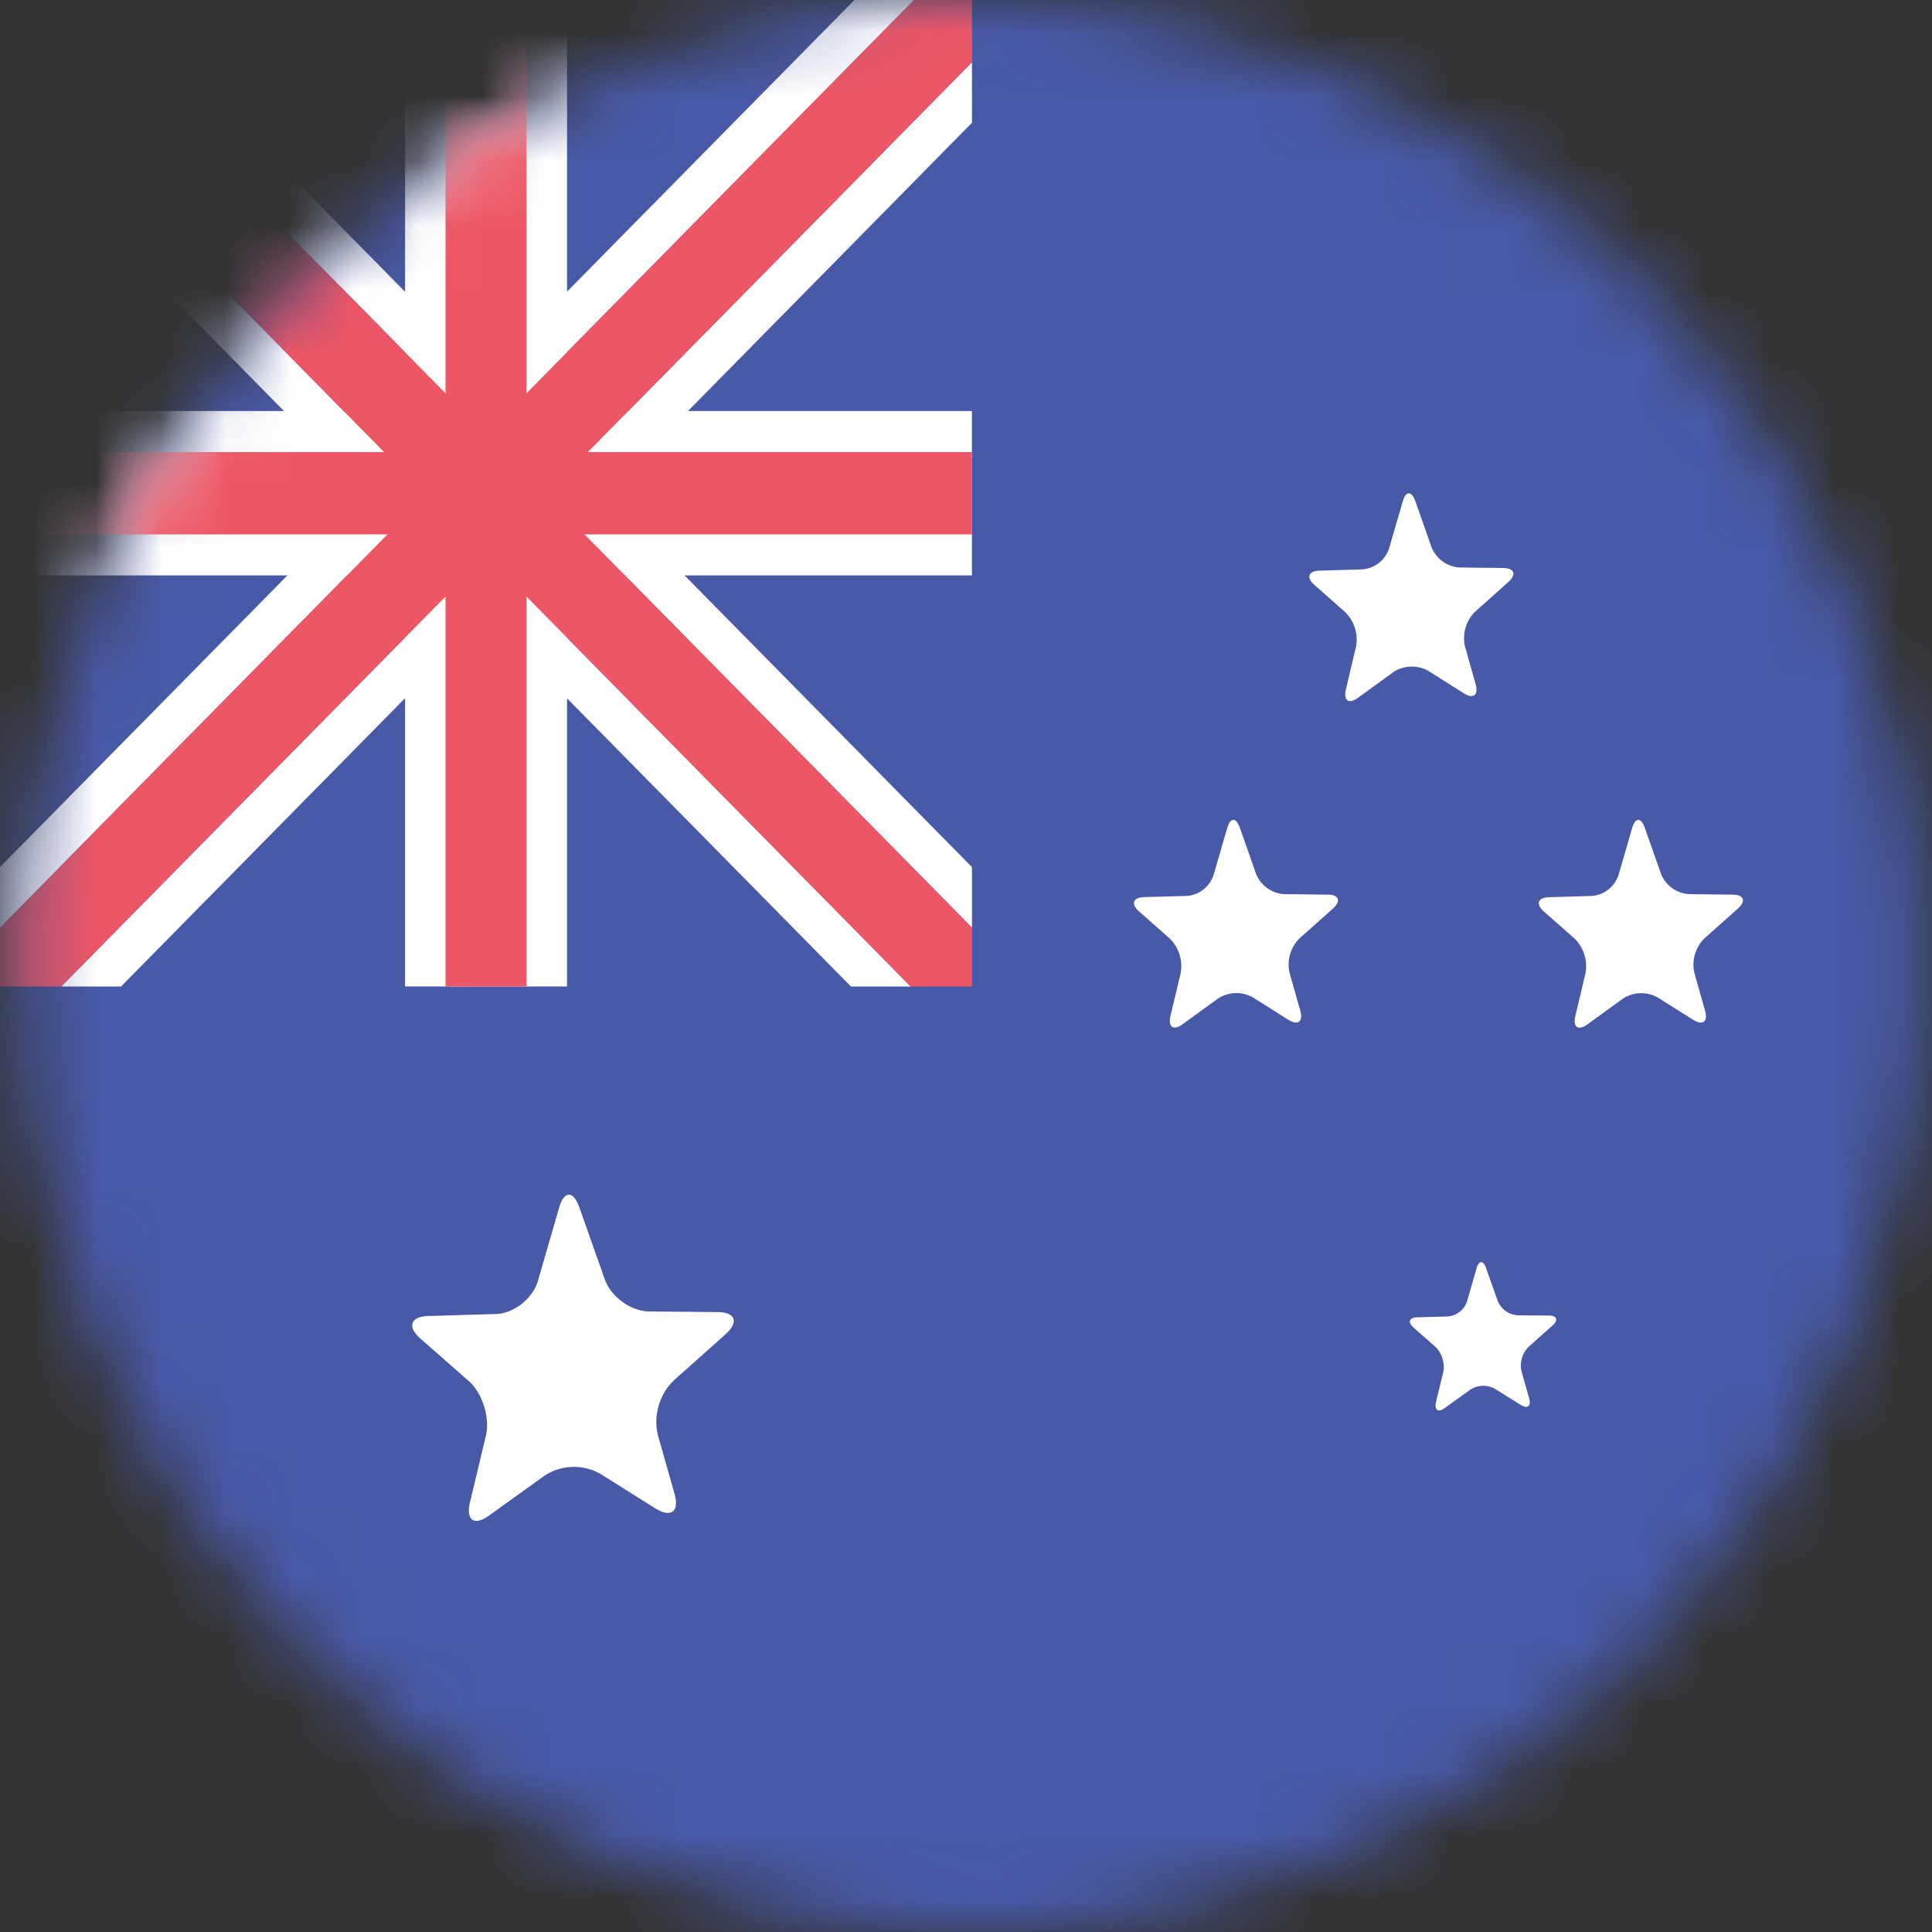 <svg xmlns="http://www.w3.org/2000/svg" xmlns:xlink="http://www.w3.org/1999/xlink" width="30" height="30" viewBox="0 0 30 30">
    <rect x="0" y="0" width="30" height="30" fill="#333333" stroke="none"/>
    <defs>
        <path id="a" d="M15.093 0C6.931 0 .315 6.715.315 15S6.93 30 15.093 30s14.778-6.715 14.778-15S23.255 0 15.093 0z"/>
    </defs>
    <g fill="none" fill-rule="evenodd">
        <mask id="b" fill="#fff">
            <use xlink:href="#a"/>
        </mask>
        <path fill="#4859A7" d="M0 29.998h43.448V0H0z" mask="url(#b)"/>
        <path fill="#FFF" d="M23.419 9.04c.134-.12.099-.218-.08-.22l-.677-.008a.503.503 0 0 1-.433-.314l-.25-.711c-.06-.171-.15-.17-.199.006l-.21.721a.475.475 0 0 1-.415.327l-.662.02c-.179.004-.214.106-.08.224l.474.419a.6.6 0 0 1 .169.539l-.157.66c-.04.177.043.237.188.132l.551-.4a.524.524 0 0 1 .54-.018l.55.347c.152.096.234.03.184-.146l-.164-.58a.579.579 0 0 1 .154-.536l.517-.462zM26.982 14.112c.135-.12.1-.22-.08-.22l-.677-.008a.503.503 0 0 1-.433-.315l-.25-.711c-.06-.171-.15-.17-.2.006l-.209.721a.475.475 0 0 1-.415.327l-.662.02c-.179.004-.214.106-.08.225l.475.418a.603.603 0 0 1 .168.539l-.157.66c-.041.177.043.237.188.132l.551-.4a.524.524 0 0 1 .54-.017l.55.346c.152.096.234.03.184-.145l-.164-.58a.575.575 0 0 1 .154-.538l.517-.46zM20.694 14.112c.135-.12.1-.22-.08-.22l-.677-.008a.503.503 0 0 1-.433-.315l-.25-.711c-.06-.171-.15-.17-.2.006l-.209.721a.475.475 0 0 1-.415.327l-.662.018c-.177.005-.213.107-.078.225l.474.419a.603.603 0 0 1 .169.538l-.157.66c-.042.177.043.237.188.132l.55-.399a.524.524 0 0 1 .54-.018l.55.347c.152.096.235.03.185-.146l-.164-.58a.572.572 0 0 1 .153-.536l.516-.46zM11.266 20.719c.211-.188.155-.344-.124-.345l-1.067-.01c-.281-.004-.587-.229-.683-.496l-.395-1.117c-.094-.27-.238-.266-.317.007l-.327 1.131c-.08.276-.374.507-.653.515l-1.047.031c-.279.006-.335.168-.122.353l.748.657c.212.187.332.567.266.847l-.247 1.035c-.067.28.066.372.295.207l.87-.625a.837.837 0 0 1 .85-.029l.868.545c.24.148.371.045.293-.23l-.259-.912a.905.905 0 0 1 .242-.843l.809-.721zM24.106 20.584c.096-.085.072-.156-.056-.156l-.485-.004a.359.359 0 0 1-.31-.227l-.18-.508c-.045-.123-.109-.12-.147.004l-.148.515a.345.345 0 0 1-.298.234l-.476.013c-.127.003-.15.077-.056.16l.34.3c.096.085.15.259.122.385l-.114.47c-.028.125.033.169.135.095l.397-.286a.371.371 0 0 1 .386-.012l.395.247c.11.068.168.021.133-.103l-.117-.414a.41.41 0 0 1 .11-.384l.369-.329zM.952 15.318h.928L15.093 1.906v-.94z" mask="url(#b)"/>
        <path fill="#FFF" d="M14.14 15.318h-.927L0 1.906v-.94z" mask="url(#b)"/>
        <path fill="#FFF" d="M0 8.935h15.092V6.382H0z" mask="url(#b)"/>
        <path fill="#FFF" d="M6.29 15.318h2.515V0H6.29z" mask="url(#b)"/>
        <path fill="#FFF" d="M1.826 0H.901l14.192 14.405v-.94z" mask="url(#b)"/>
        <path fill="#FFF" d="M0 14.405L14.192 0h-.925L0 13.464z" mask="url(#b)"/>
        <path fill="#ED5665" d="M15.093 7.02H8.175V0H6.918v7.02H0v1.278h6.918v7.02h1.257v-7.02h6.918z" mask="url(#b)"/>
        <path fill="#ED5665" d="M14.192 0L0 14.405v.913h.952L15.093.966V0z" mask="url(#b)"/>
        <path fill="#ED5665" d="M15.093 14.405L.901 0H0v.966l14.14 14.352h.953z" mask="url(#b)"/>
    </g>
</svg>
